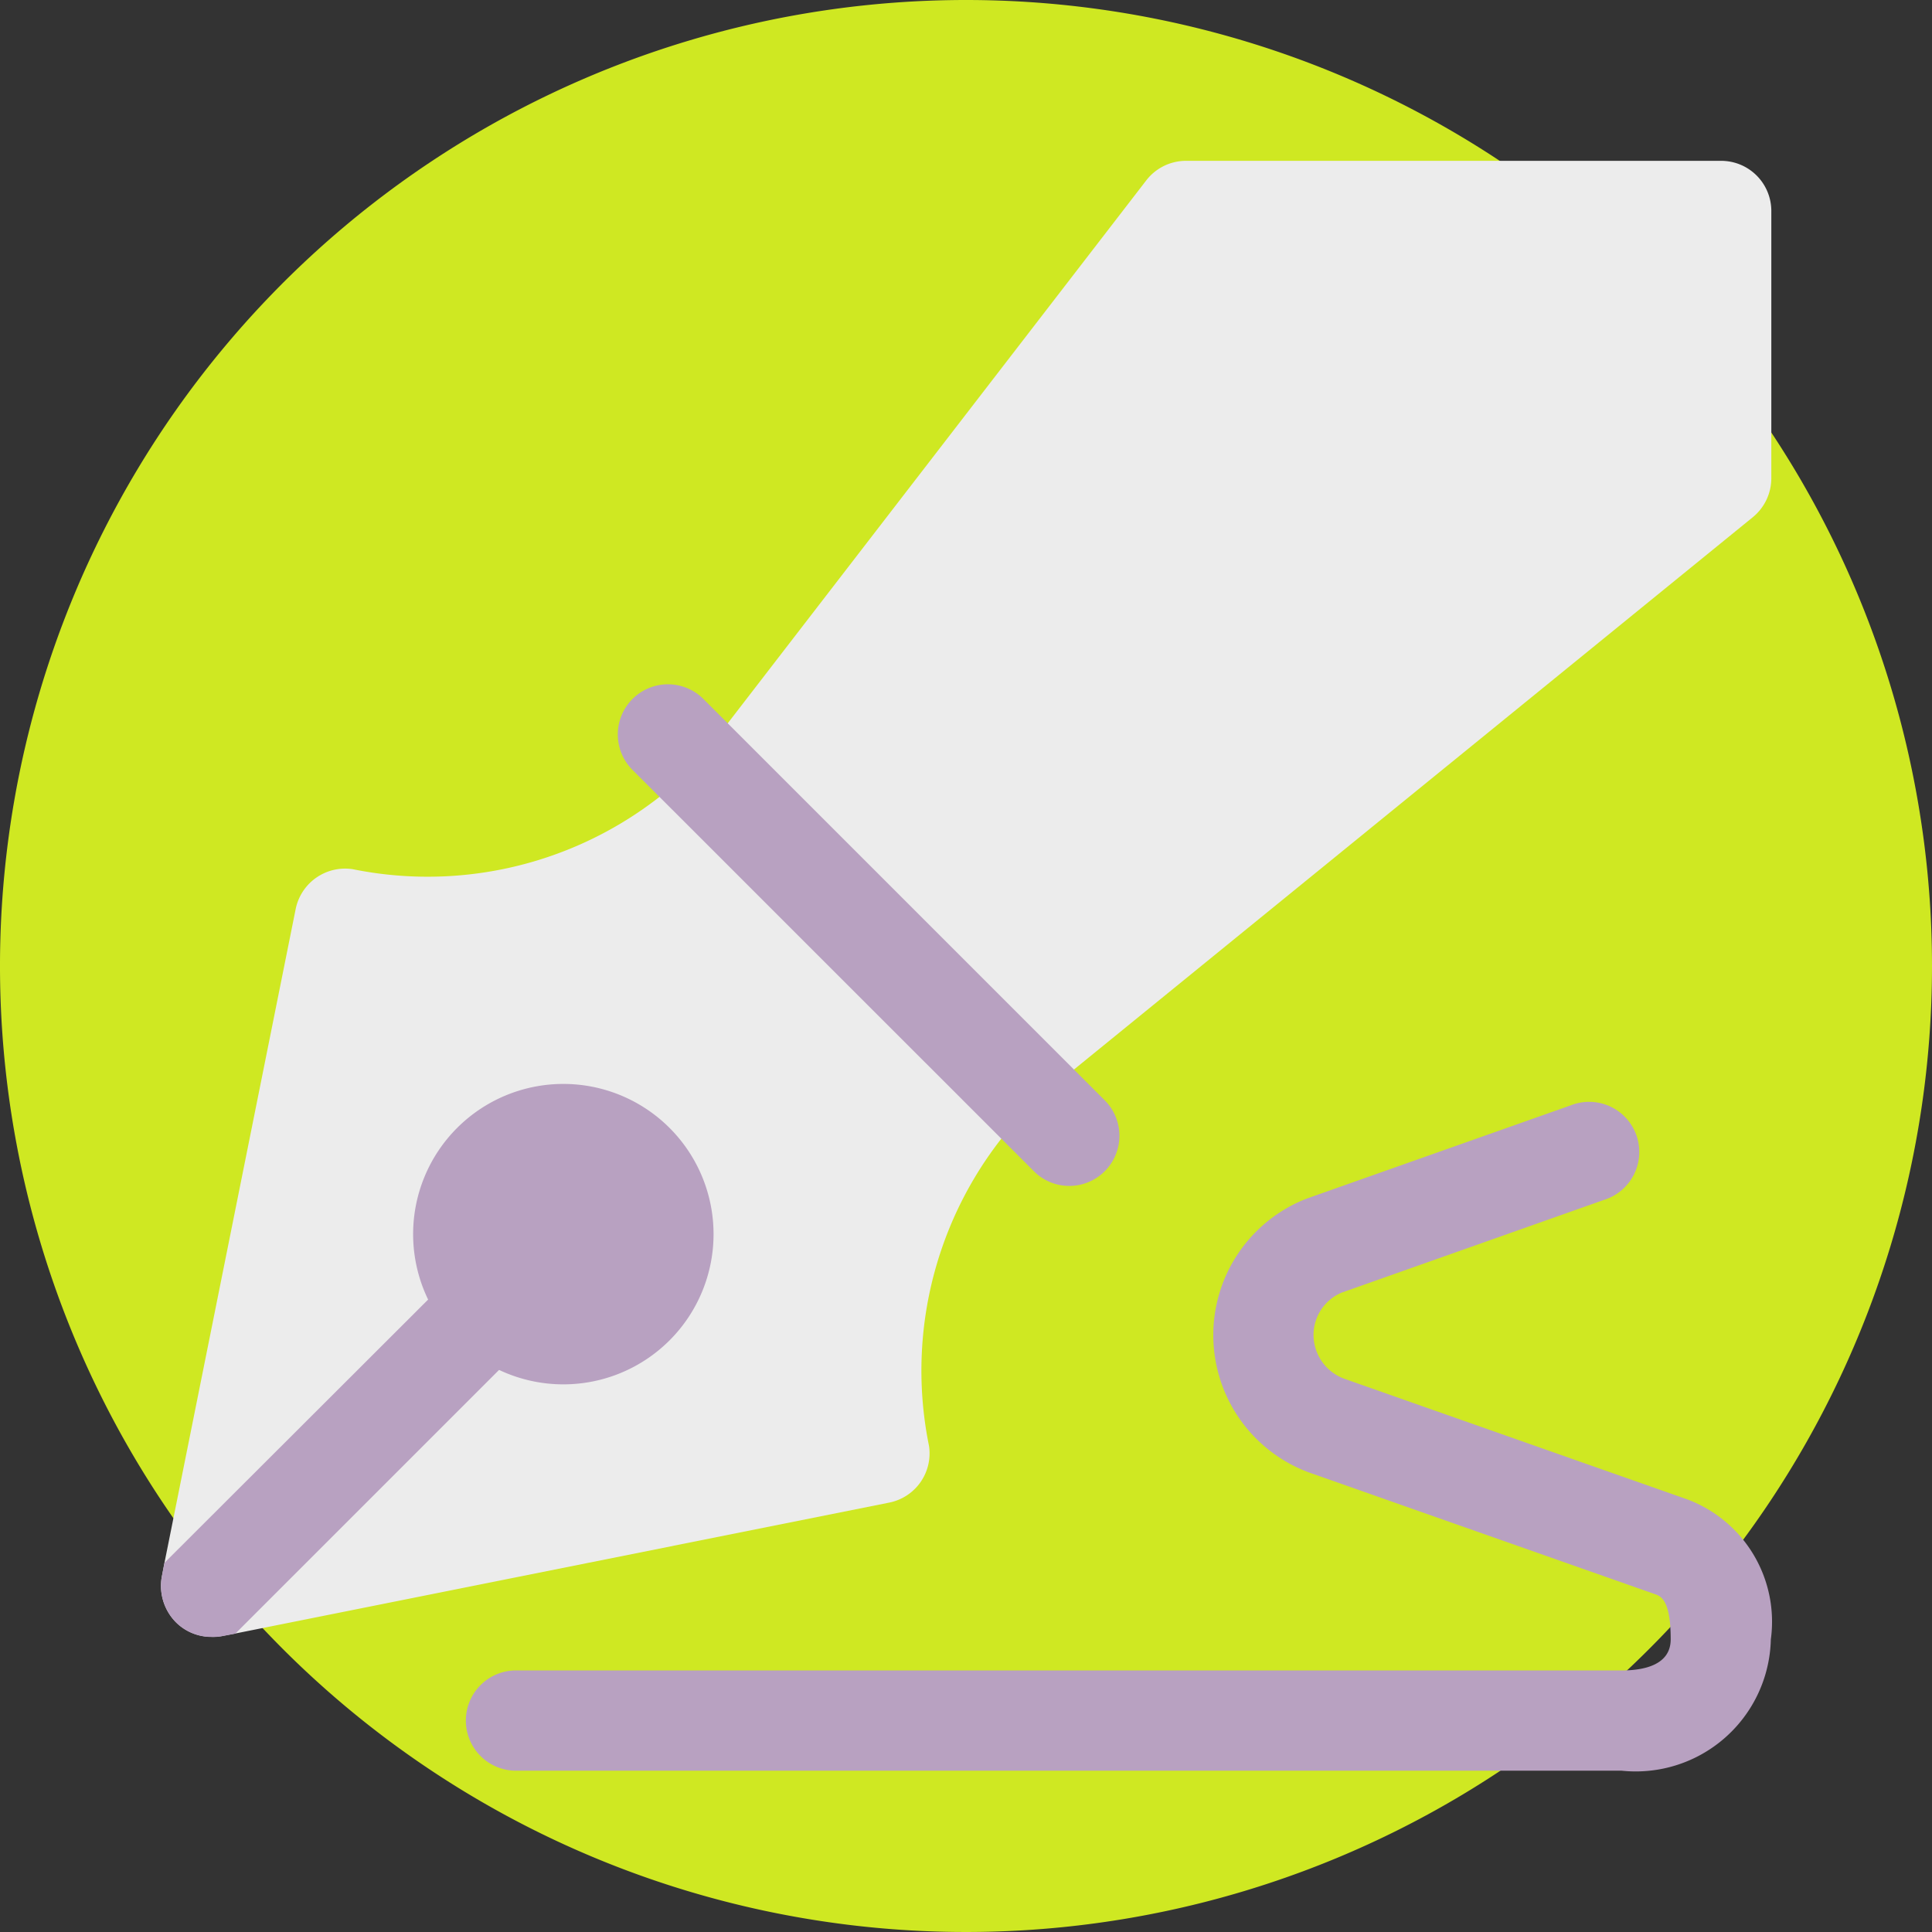<svg xmlns="http://www.w3.org/2000/svg" width="24" height="24" viewBox="0 0 24 24"><rect x="0" y="0" width="24" height="24" fill="#333333" stroke="none"/><g transform="translate(0.15 0.357)"><path d="M24,12A12,12,0,1,1,12,0,12,12,0,0,1,24,12" transform="translate(-0.15 -0.357)" fill="#cfe822"/><g transform="translate(1.401 1.541)"><path d="M10.816,12.254,7.5,8.933a.626.626,0,0,0-.88,0,4.678,4.678,0,0,1-4.242,1.278.627.627,0,0,0-.706.49L.041,18.828.008,19a.643.643,0,0,0,.174.564.622.622,0,0,0,.44.183.628.628,0,0,0,.125-.008l.174-.033,8.127-1.627a.623.623,0,0,0,.49-.706,4.678,4.678,0,0,1,1.278-4.242.626.626,0,0,0,0-.88Z" transform="translate(0.451 -1.312)" fill="#ececec"/><path d="M4.374,17.571.921,21.024l-.174.033a.628.628,0,0,1-.125.008.623.623,0,0,1-.44-.183.643.643,0,0,1-.174-.564l.033-.174L3.3,16.89l.216-.216a.623.623,0,0,1,.863.9Z" transform="translate(0.451 -2.628)" fill="#b8a1c1"/><path d="M5.618,13.75a1.866,1.866,0,1,0,1.868,1.868A1.866,1.866,0,0,0,5.618,13.75Z" transform="translate(-0.173 -2.183)" fill="#b8a1c1"/><path d="M11.693,11.829a.62.62,0,0,1-.44-.183l-3.32-3.32a.623.623,0,0,1-.053-.82L13.48.242a.623.623,0,0,1,.5-.242h6.641a.623.623,0,0,1,.623.623v3.32a.626.626,0,0,1-.229.483L12.087,11.69a.627.627,0,0,1-.393.139Z" transform="translate(-0.791 0.1)" fill="#ececec"/><path d="M18.83,21.239H5.123a.623.623,0,1,1,0-1.245H18.83c.279,0,.612-.067.612-.387,0-.491-.125-.536-.193-.56l-4.265-1.5a1.819,1.819,0,0,1-.065-3.414L18.2,12.974a.623.623,0,1,1,.415,1.174L15.356,15.3a.571.571,0,0,0-.351.529.582.582,0,0,0,.393.545l4.264,1.5a1.623,1.623,0,0,1,1.024,1.734,1.679,1.679,0,0,1-1.856,1.631Zm-6.859-7.264a.618.618,0,0,1-.44-.183L6.55,8.812a.623.623,0,1,1,.881-.881l4.981,4.981a.623.623,0,0,1-.441,1.063Z" transform="translate(-0.239 -1.141)" fill="#b8a1c1"/></g></g></svg>